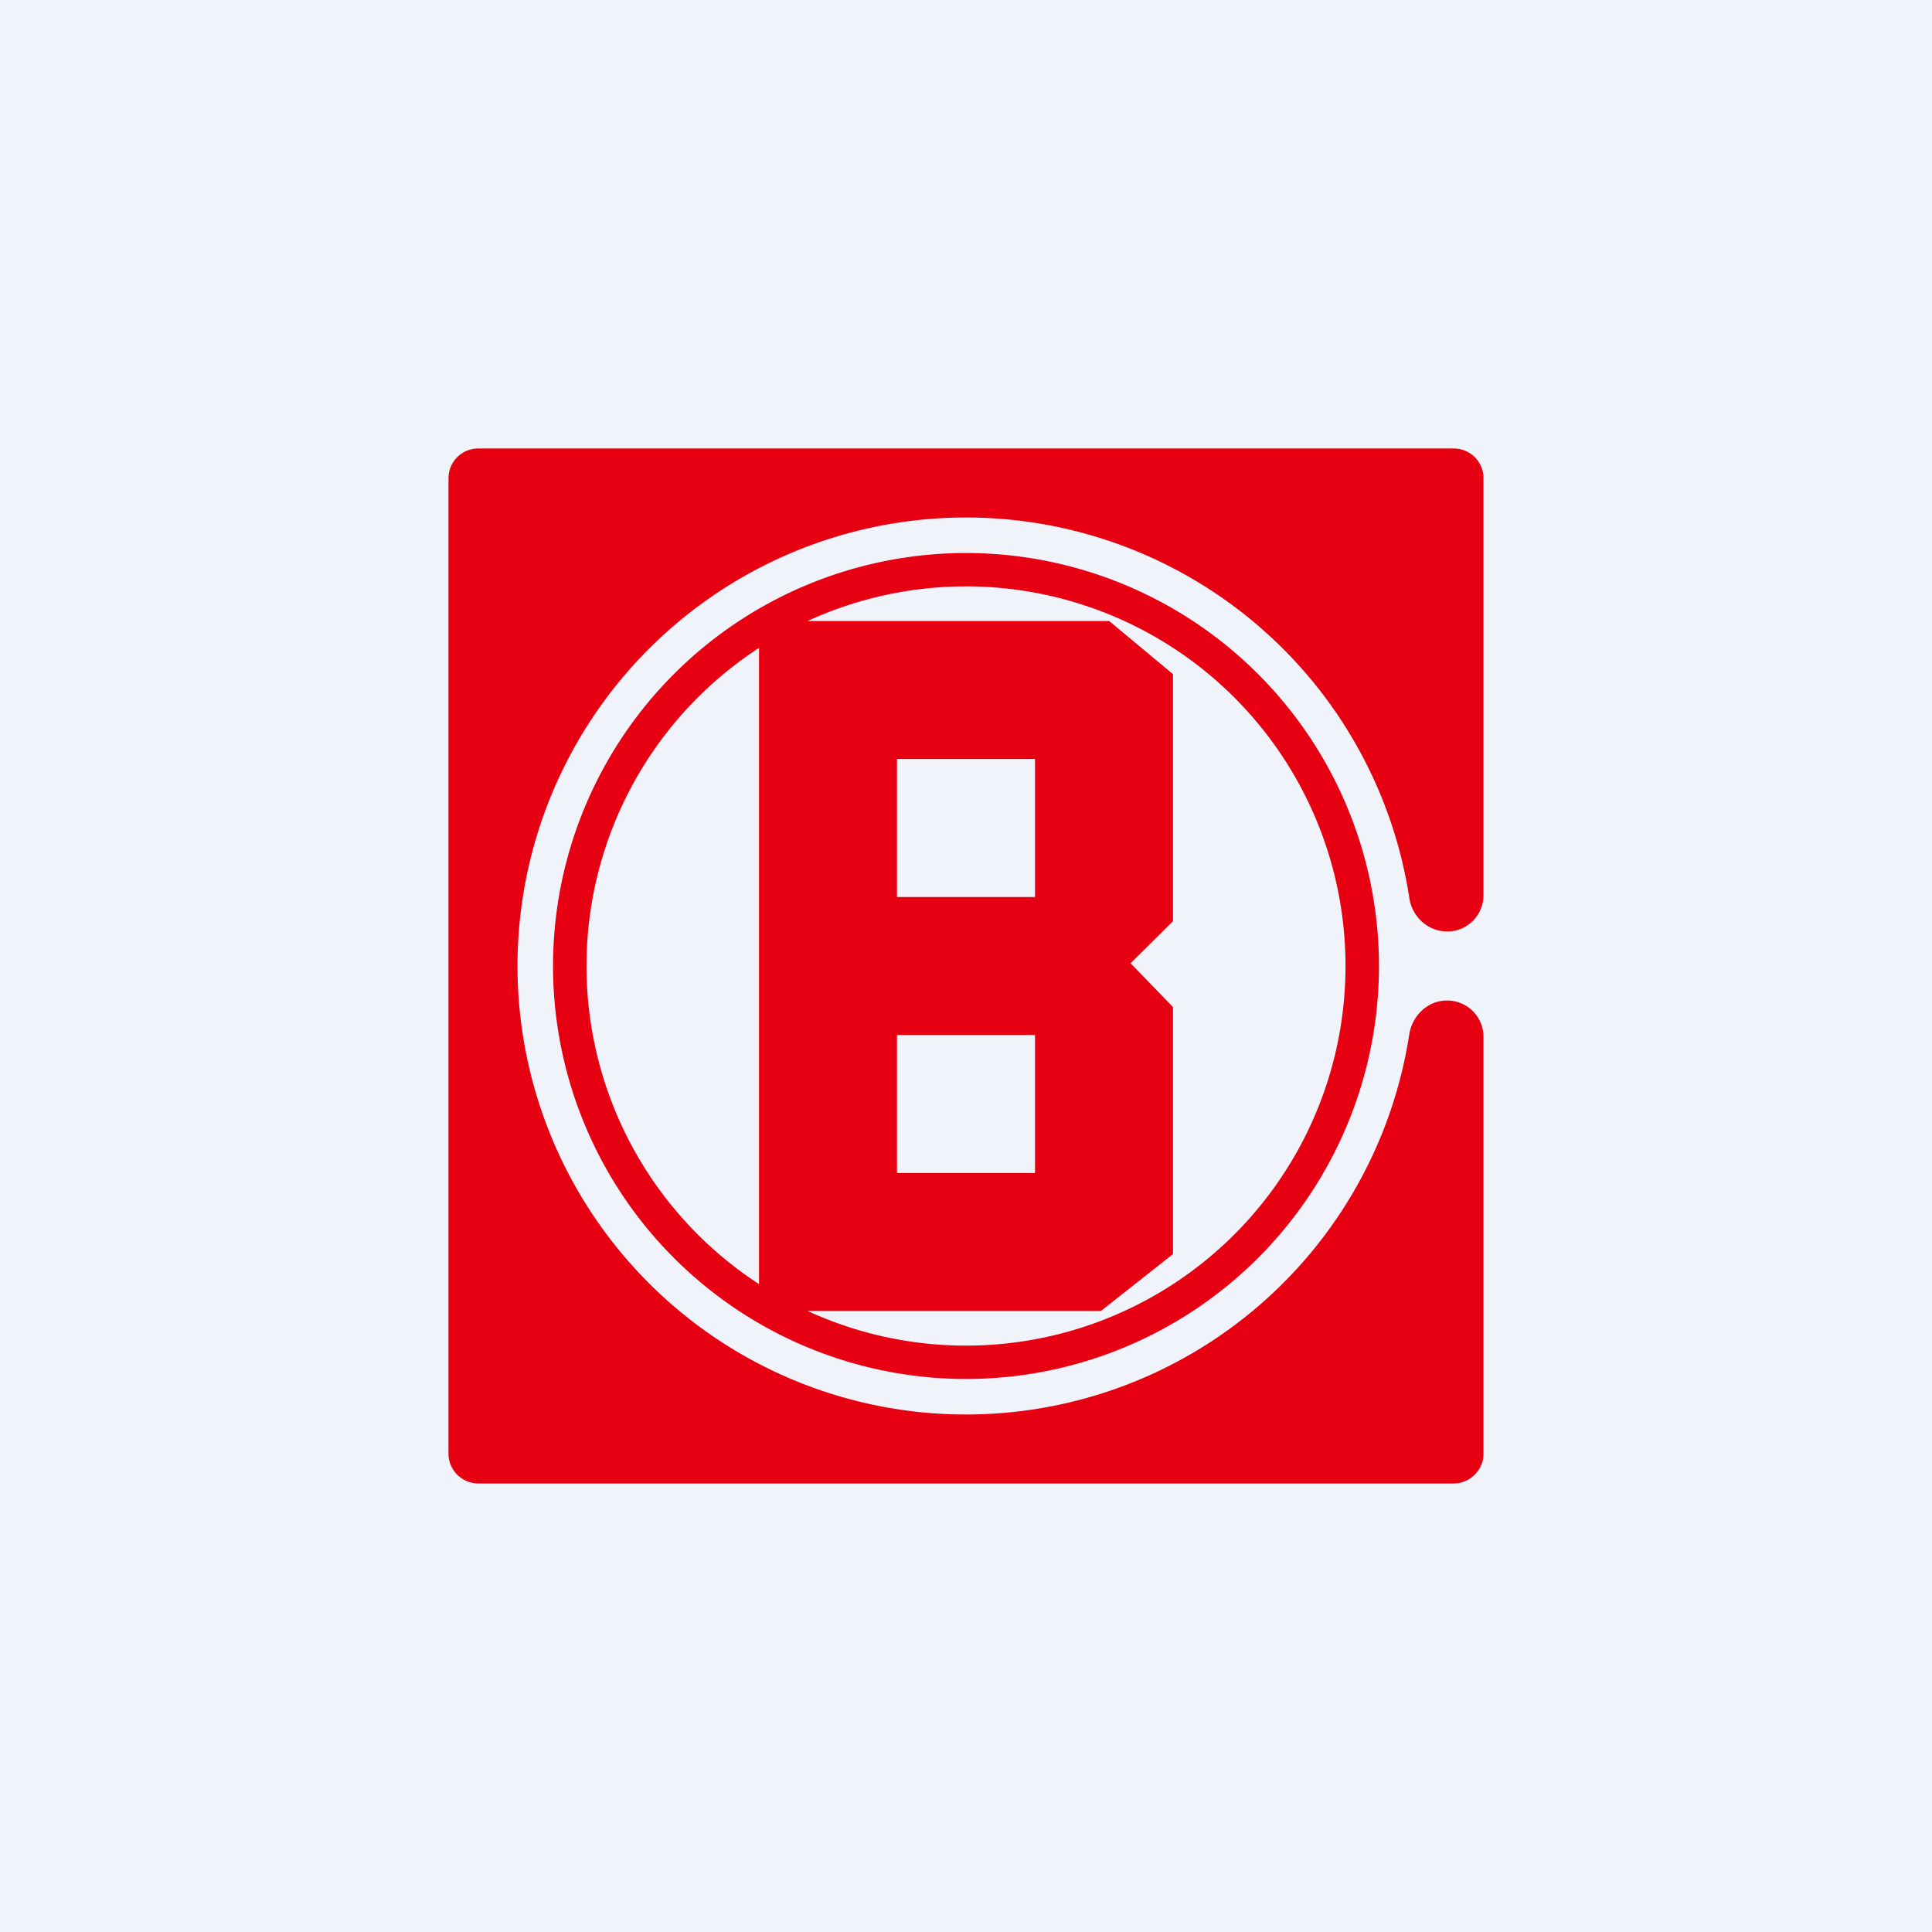 <!-- by TradingView --><svg width="56" height="56" viewBox="0 0 56 56" xmlns="http://www.w3.org/2000/svg"><path fill="#F0F3FA" d="M0 0h56v56H0z"/><path d="M13.87 13a.86.86 0 0 0-.87.86v28.28c0 .47.39.86.87.86h28.26c.48 0 .87-.39.87-.86V30.06c0-.59-.47-1.06-1.06-1.06-.55 0-1 .43-1.09.97a13 13 0 1 1 0-3.94c.08.54.54.97 1.1.97.58 0 1.05-.47 1.05-1.06V13.86a.86.86 0 0 0-.87-.86H13.87Z" fill="#E70012"/><path fill-rule="evenodd" d="M28 39.97a11.97 11.97 0 1 0 0-23.94 11.97 11.97 0 0 0 0 23.94ZM39 28a11 11 0 0 1-15.59 10h8.5L34 36.35v-7.16l-1.23-1.27L34 26.7v-7.16L32.15 18h-8.74A11 11 0 0 1 39 28Zm-22 0a11 11 0 0 1 5-9.22v18.44A11 11 0 0 1 17 28Zm9-6h4v4h-4v-4Zm4 8h-4v4h4v-4Z" fill="#E70012"/></svg>